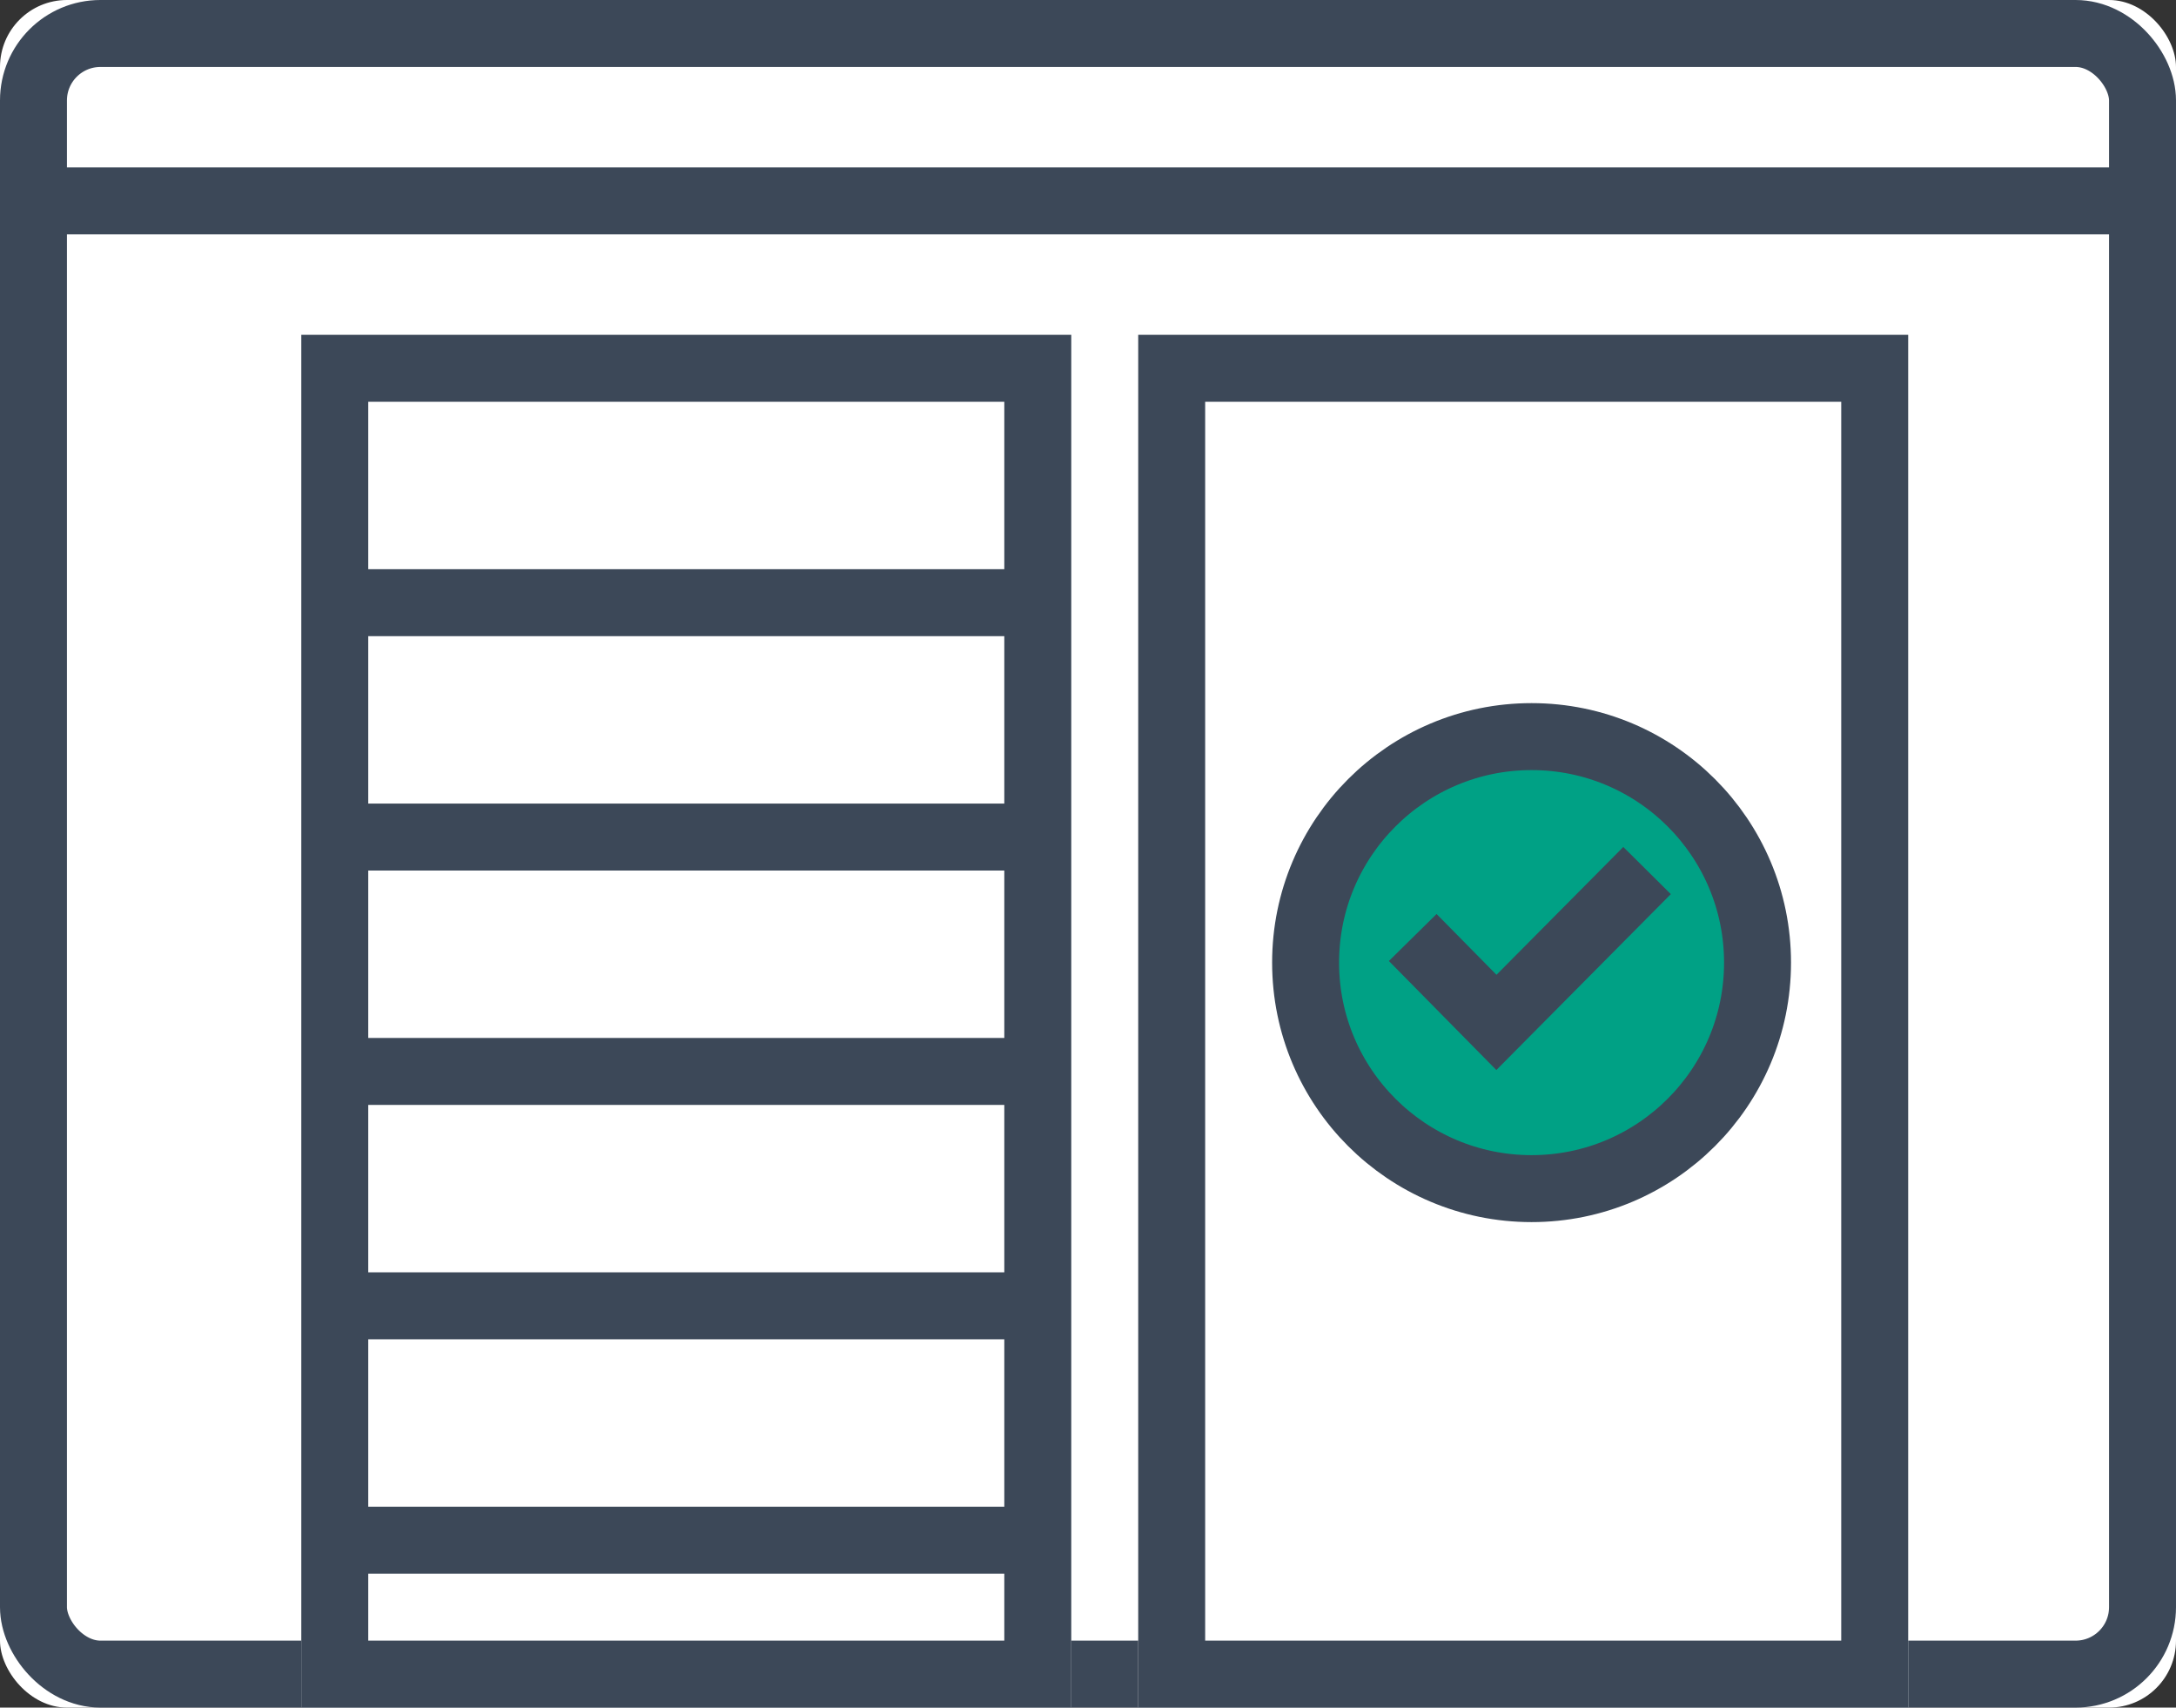 <?xml version="1.0" encoding="UTF-8"?>
<svg width="65px" height="51px" viewBox="0 0 65 51" version="1.1" xmlns="http://www.w3.org/2000/svg" xmlns:xlink="http://www.w3.org/1999/xlink">
    <rect x="0" y="0" width="65" height="51" fill="#333333" stroke="none"/>
    <!-- Generator: Sketch 45.1 (43504) - http://www.bohemiancoding.com/sketch -->
    <title>Group 14</title>
    <desc>Created with Sketch.</desc>
    <defs>
        <rect id="path-1" x="0" y="0" width="65" height="51" rx="2"></rect>
        <rect id="path-2" x="9" y="10" width="23" height="41"></rect>
        <rect id="path-3" x="34" y="10" width="23" height="41"></rect>
    </defs>
    <g id="Page-1" stroke="none" stroke-width="1" fill="none" fill-rule="evenodd">
        <g id="Artboard" transform="translate(-231, -425)">
            <g id="Group-14" transform="translate(231, 425)">
                <g id="Rectangle-21">
                    <use fill="#FFFFFF" fill-rule="evenodd" xlink:href="#path-1"></use>
                    <rect stroke="#3C4858" stroke-width="2" x="1" y="1" width="63" height="49" rx="2"></rect>
                </g>
                <path d="M1.5,6 L63.533,6" id="Line-3" stroke="#3C4858" stroke-width="2" stroke-linecap="square"></path>
                <g id="Rectangle-22">
                    <use fill="#FFFFFF" fill-rule="evenodd" xlink:href="#path-2"></use>
                    <rect stroke="#3C4858" stroke-width="2" x="10" y="11" width="21" height="39"></rect>
                </g>
                <g id="Rectangle-22-Copy">
                    <use fill="#FFFFFF" fill-rule="evenodd" xlink:href="#path-3"></use>
                    <rect stroke="#3C4858" stroke-width="2" x="35" y="11" width="21" height="39"></rect>
                </g>
                <path d="M10.5,18 L30.525,18" id="Line-4" stroke="#3C4858" stroke-width="2" stroke-linecap="square"></path>
                <path d="M10.5,32 L30.525,32" id="Line-4-Copy-2" stroke="#3C4858" stroke-width="2" stroke-linecap="square"></path>
                <path d="M10.5,25 L30.525,25" id="Line-4-Copy" stroke="#3C4858" stroke-width="2" stroke-linecap="square"></path>
                <path d="M10.5,39 L30.525,39" id="Line-4-Copy-3" stroke="#3C4858" stroke-width="2" stroke-linecap="square"></path>
                <path d="M10.5,46 L30.525,46" id="Line-4-Copy-4" stroke="#3C4858" stroke-width="2" stroke-linecap="square"></path>
                <circle id="Oval-6" stroke="#3C4858" stroke-width="2" fill="#00A185" cx="45.75" cy="28.75" r="6.75"></circle>
                <polyline id="Path-3" stroke="#3C4858" stroke-width="2" points="49.2 26 44.7 30.536 42.2 28"></polyline>
            </g>
        </g>
    </g>
</svg>